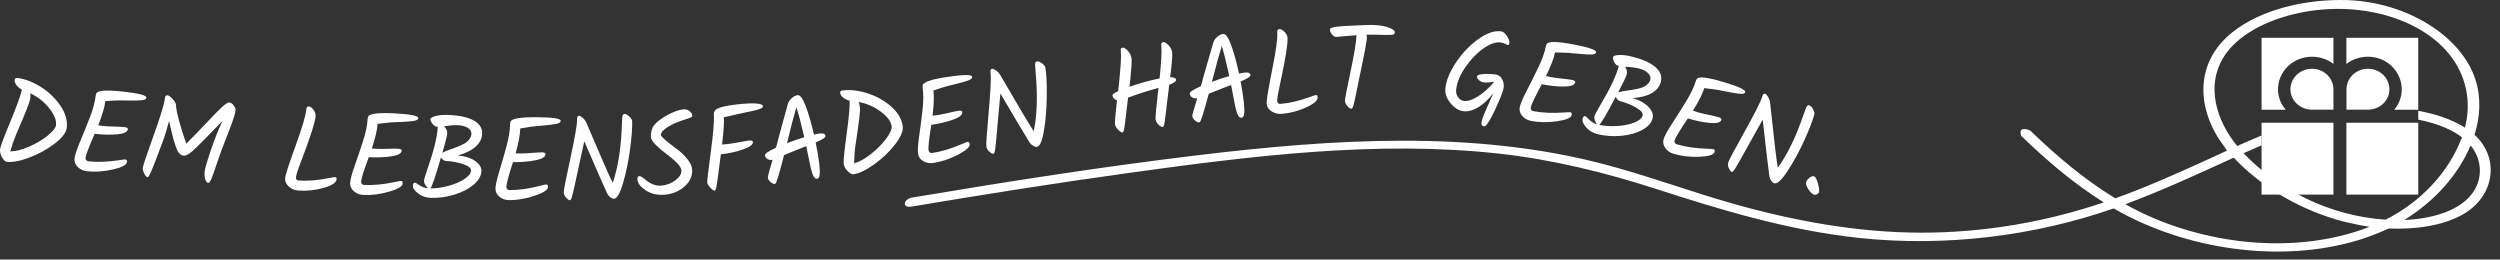 <?xml version="1.0" encoding="UTF-8" standalone="no"?><!DOCTYPE svg PUBLIC "-//W3C//DTD SVG 1.1//EN" "http://www.w3.org/Graphics/SVG/1.1/DTD/svg11.dtd"><svg width="100%" height="100%" viewBox="0 0 366 38" version="1.1" xmlns="http://www.w3.org/2000/svg" xmlns:xlink="http://www.w3.org/1999/xlink" xml:space="preserve" xmlns:serif="http://www.serif.com/" style="fill-rule:evenodd;clip-rule:evenodd;stroke-linejoin:round;stroke-miterlimit:2;"><rect x="0" y="0" width="366" height="38" fill="#333333" stroke="none"/><g id="dem-lebensfaden-halt-geben"><g><path d="M343.611,0.013c8.791,0.302 16.758,5.284 18.8,11.659c0.845,2.639 0.685,5.418 -0.137,8.064c3.745,3.416 2.988,9.128 -1.922,11.772c-3.001,1.616 -6.916,2.094 -10.61,1.944c0,0 -2.395,1.073 -4.405,1.684c-11.546,3.509 -25.435,1.34 -35.582,-4.446l-0.309,-0.179c-11.636,4.054 -24.637,5.661 -37.241,4.326c-10.41,-1.102 -20.285,-4.117 -29.831,-7.202c-7.385,-2.377 -15.069,-4.286 -22.985,-5.153c-17.824,-1.954 -36.042,0.339 -53.789,2.787c-10.806,1.49 -21.56,3.203 -32.296,5c-1.191,0.137 -1.07,-0.994 0.072,-1.32c13.912,-2.337 27.861,-4.525 41.921,-6.217c19.849,-2.389 40.272,-3.719 59.385,1.27c6.406,1.672 12.49,3.953 18.82,5.756c8.903,2.535 18.317,4.301 27.817,4.305c9.169,0.004 18.278,-1.583 26.669,-4.436c-4.462,-2.796 -8.309,-6.114 -11.893,-9.551l-0.204,-0.197c-0.487,-1.578 1.263,-0.81 1.348,-0.753c3.728,3.591 7.746,7.04 12.436,9.91c1.096,-0.395 2.18,-0.806 3.255,-1.231c4.443,-1.756 8.718,-3.741 13.005,-5.704c0,0 0.273,0.094 -0.319,-0.667c-3.97,-5.212 -4.522,-12.152 1.206,-16.712c4.233,-3.371 10.757,-4.88 16.789,-4.709Zm-16.787,23.157c-5.122,2.342 -10.247,4.711 -15.616,6.707l-0.059,0.022c10.041,5.661 24.216,7.784 35.762,3.305c0,0 -2.59,-0.387 -4.816,-1.045c-6.06,-1.789 -11.319,-5.089 -15.072,-9.071c0,0 -0.123,0.047 -0.199,0.082Zm34.826,-1.759c-1.806,4.166 -5.103,7.958 -9.559,10.728l-0.105,0.064c4.023,-0.142 8.268,-1.353 10.106,-4.104c1.415,-2.119 1.256,-4.766 -0.379,-6.79c0,0 -0.046,0.062 -0.063,0.102Zm-7.619,-5.185c2.491,0.441 4.849,1.214 6.809,2.436l0.024,0.015c0.979,-3.689 0.241,-7.646 -2.357,-10.816c-4.266,-5.206 -13.12,-7.796 -21.835,-5.982c-4.77,0.993 -9.253,3.249 -11.269,6.703c-2.355,4.032 -1.012,8.943 2.079,12.738l0.048,0.058c0.382,-0.172 0.766,-0.343 1.149,-0.513c0.799,-0.351 1.604,-0.697 2.416,-1.032l0,1.445c-0.859,0.363 -1.71,0.736 -2.553,1.113l-0.082,0.037c4.895,5.18 12.412,9.192 20.793,9.73c5.377,-2.707 9.278,-7.12 11.088,-11.845c0,0 0.304,-0.079 -0.205,-0.436c-1.708,-1.172 -3.833,-1.919 -6.105,-2.356l0,-1.295Z" style="fill:#fff;"/><path d="M343.511,28.494l10.522,0l0,-10.524l-10.522,0l0,10.524Zm-12.416,0l10.521,0l0,-10.524l-10.521,0l0,10.524Zm12.416,-19.139c0.871,-0.662 1.963,-1.054 3.142,-1.054c2.745,0 4.963,2.129 4.963,4.793c0,1.103 -0.41,2.164 -1.102,2.968l3.517,0l0,-10.524l-10.52,0l0,3.817Zm3.149,6.701c1.76,0 3.148,-1.347 3.148,-2.965c0,-1.689 -1.388,-3.025 -3.148,-3.025c-1.724,0 -3.134,1.336 -3.134,3.025l0,2.965l3.134,0Zm-5.044,-10.518l-10.521,0l0,10.524l3.54,0c-0.713,-0.804 -1.136,-1.865 -1.136,-2.968c0,-2.664 2.231,-4.793 4.975,-4.793c1.187,0 2.269,0.392 3.142,1.054l0,-3.817Zm0,10.518l0,-2.965c0,-1.689 -1.403,-3.025 -3.142,-3.025c-1.73,0 -3.157,1.336 -3.157,3.025c0,1.618 1.427,2.965 3.157,2.965l3.142,0Z" style="fill:#fff;fill-rule:nonzero;"/></g><g><path d="M2.535,11.413c1.089,0.133 2.215,0.559 3.379,1.277c1.164,0.718 2.131,1.632 2.9,2.742c0.77,1.111 1.089,2.205 0.958,3.282c-0.087,0.706 -0.677,1.477 -1.773,2.313c-1.095,0.836 -2.326,1.515 -3.694,2.035c-1.369,0.521 -2.475,0.73 -3.321,0.626c-0.22,-0.026 -0.449,-0.245 -0.687,-0.656c-0.237,-0.411 -0.333,-0.811 -0.285,-1.199c0.047,-0.388 0.554,-1.745 1.519,-4.072c0.966,-2.327 1.524,-3.869 1.676,-4.626c-0.353,-0.196 -0.624,-0.429 -0.814,-0.699c-0.191,-0.27 -0.272,-0.515 -0.246,-0.735c0.027,-0.22 0.156,-0.316 0.388,-0.288Zm5.662,6.915c0.087,-0.718 -0.246,-1.549 -1.001,-2.494c-0.754,-0.944 -1.676,-1.67 -2.766,-2.179c0.033,0.215 0.031,0.465 -0.003,0.748c-0.035,0.284 -0.201,0.802 -0.498,1.553c-0.297,0.751 -0.823,2.003 -1.578,3.756c-0.313,0.738 -0.595,1.555 -0.846,2.453c0.812,-0.006 1.749,-0.247 2.812,-0.723c1.063,-0.476 1.963,-1.015 2.701,-1.619c0.738,-0.603 1.131,-1.102 1.179,-1.495Z" style="fill:#fff;fill-rule:nonzero;"/><path d="M13.857,19.594c-0.842,1.915 -1.286,3.081 -1.332,3.499c-0.015,0.139 0.016,0.257 0.094,0.353c0.077,0.097 0.185,0.152 0.325,0.168c1.333,0.145 2.83,0.091 4.489,-0.162c0.537,-0.082 0.846,-0.119 0.927,-0.11c0.174,0.019 0.248,0.15 0.221,0.394c-0.045,0.417 -0.733,0.776 -2.063,1.077c-1.329,0.301 -2.591,0.387 -3.786,0.256c-0.534,-0.058 -0.983,-0.266 -1.349,-0.622c-0.366,-0.357 -0.523,-0.773 -0.471,-1.249c0.052,-0.475 0.311,-1.269 0.779,-2.379c0.467,-1.111 0.946,-2.297 1.435,-3.558c0.49,-1.261 0.783,-2.338 0.881,-3.231c0.014,-0.128 0.052,-0.259 0.113,-0.393c0.244,-0.407 1.532,-0.484 3.863,-0.23c2.331,0.255 3.478,0.55 3.442,0.887c-0.026,0.231 -0.292,0.361 -0.8,0.388c-0.426,0.035 -0.988,0.047 -1.685,0.036c-0.697,-0.012 -1.186,-0.018 -1.468,-0.02c-0.281,-0.001 -0.966,0.033 -2.053,0.102l-0.005,0.052c-0.087,0.789 -0.431,1.954 -1.033,3.496c0.068,0.02 0.302,0.051 0.702,0.095c0.4,0.043 0.94,0.073 1.619,0.088c0.679,0.016 1.19,0.042 1.532,0.079c0.342,0.038 0.504,0.138 0.486,0.3c-0.044,0.406 -0.552,0.655 -1.525,0.749c-0.972,0.093 -2.085,0.072 -3.338,-0.065Z" style="fill:#fff;fill-rule:nonzero;"/><path d="M24.13,14.442c0.019,-0.197 0.058,-0.331 0.117,-0.402c0.06,-0.07 0.162,-0.099 0.307,-0.085c0.145,0.014 0.383,0.194 0.714,0.542c0.33,0.348 0.495,0.644 0.496,0.89c0.007,0.423 0.157,1.184 0.452,2.284c0.295,1.1 0.646,2.22 1.054,3.361c0.723,-0.706 1.638,-1.648 2.745,-2.826c1.107,-1.179 1.924,-2.013 2.451,-2.502c0.527,-0.489 0.895,-0.724 1.104,-0.705c0.209,0.02 0.418,0.157 0.629,0.411c0.21,0.255 0.305,0.486 0.286,0.695c-0.02,0.209 -0.066,0.445 -0.137,0.708c-0.072,0.263 -0.184,0.607 -0.335,1.032c-0.152,0.425 -0.286,0.793 -0.403,1.104c-0.117,0.312 -0.307,0.795 -0.568,1.45c-0.261,0.655 -0.462,1.178 -0.605,1.569c-0.142,0.39 -0.31,0.867 -0.504,1.429c-0.194,0.561 -0.351,1.021 -0.473,1.379c-0.122,0.357 -0.245,0.706 -0.371,1.046c-0.238,0.657 -0.435,0.978 -0.592,0.963c-0.157,-0.014 -0.298,-0.168 -0.422,-0.461c-0.125,-0.293 -0.165,-0.675 -0.121,-1.146c0.045,-0.47 0.347,-1.528 0.907,-3.175c0.559,-1.646 1.131,-3.08 1.715,-4.302c-2.389,2.469 -3.855,3.942 -4.398,4.418c-0.543,0.476 -0.974,0.699 -1.294,0.669c-0.319,-0.03 -0.601,-0.238 -0.846,-0.625c-0.361,-0.643 -0.79,-2.125 -1.285,-4.445c-0.313,1.201 -0.629,2.223 -0.949,3.065c-0.32,0.843 -0.531,1.403 -0.633,1.681c-0.103,0.277 -0.189,0.506 -0.259,0.687c-0.069,0.181 -0.151,0.393 -0.244,0.636c-0.093,0.244 -0.174,0.444 -0.241,0.602c-0.068,0.157 -0.14,0.329 -0.216,0.515c-0.076,0.187 -0.14,0.336 -0.192,0.448c-0.051,0.112 -0.105,0.219 -0.162,0.319c-0.111,0.188 -0.19,0.281 -0.237,0.276c-0.139,-0.013 -0.299,-0.18 -0.48,-0.502c-0.18,-0.322 -0.257,-0.622 -0.231,-0.901c0.026,-0.279 0.552,-1.846 1.578,-4.702c1.025,-2.857 1.573,-4.656 1.643,-5.4Z" style="fill:#fff;fill-rule:nonzero;"/><path d="M44.828,16.082c0.013,-0.186 0.048,-0.318 0.106,-0.396c0.058,-0.078 0.172,-0.111 0.34,-0.1c0.169,0.012 0.372,0.172 0.608,0.48c0.236,0.309 0.343,0.626 0.321,0.952c-0.056,0.815 -0.698,2.841 -1.925,6.078c-0.61,1.572 -0.926,2.515 -0.948,2.829c-0.021,0.314 0.119,0.482 0.422,0.502c1.315,0.09 2.773,-0.026 4.374,-0.349c0.51,-0.106 0.815,-0.155 0.914,-0.148c0.099,0.006 0.164,0.031 0.196,0.075c0.032,0.043 0.044,0.122 0.037,0.239c-0.034,0.489 -0.662,0.908 -1.884,1.257c-1.223,0.349 -2.451,0.481 -3.685,0.397c-0.559,-0.039 -1.033,-0.235 -1.424,-0.589c-0.391,-0.354 -0.571,-0.755 -0.541,-1.203c0.031,-0.448 0.54,-2.03 1.527,-4.746c0.986,-2.716 1.507,-4.475 1.562,-5.278Z" style="fill:#fff;fill-rule:nonzero;"/><path d="M53.99,23.008c-0.73,1.96 -1.107,3.15 -1.128,3.57c-0.007,0.139 0.031,0.255 0.114,0.347c0.083,0.092 0.194,0.141 0.334,0.149c1.34,0.068 2.831,-0.072 4.472,-0.421c0.532,-0.113 0.838,-0.167 0.92,-0.163c0.174,0.009 0.256,0.136 0.243,0.38c-0.021,0.42 -0.687,0.818 -1.997,1.195c-1.31,0.377 -2.565,0.535 -3.765,0.474c-0.536,-0.027 -0.997,-0.209 -1.383,-0.544c-0.386,-0.335 -0.567,-0.741 -0.543,-1.219c0.025,-0.478 0.238,-1.284 0.641,-2.42c0.402,-1.136 0.812,-2.348 1.228,-3.635c0.416,-1.287 0.647,-2.379 0.693,-3.277c0.006,-0.128 0.036,-0.261 0.09,-0.398c0.22,-0.421 1.501,-0.572 3.843,-0.452c2.342,0.119 3.504,0.348 3.487,0.686c-0.012,0.233 -0.27,0.377 -0.775,0.433c-0.424,0.06 -0.984,0.105 -1.681,0.134c-0.696,0.028 -1.185,0.05 -1.466,0.065c-0.281,0.015 -0.963,0.088 -2.044,0.22l-0.003,0.052c-0.04,0.793 -0.317,1.976 -0.829,3.55c0.069,0.015 0.305,0.033 0.707,0.054c0.402,0.02 0.942,0.019 1.621,-0.005c0.679,-0.024 1.19,-0.027 1.534,-0.01c0.343,0.018 0.511,0.108 0.503,0.271c-0.021,0.408 -0.514,0.687 -1.48,0.836c-0.965,0.15 -2.077,0.192 -3.336,0.128Z" style="fill:#fff;fill-rule:nonzero;"/><path d="M70.477,25.062c-0.023,0.688 -0.401,1.344 -1.133,1.967c-0.733,0.624 -1.671,1.112 -2.815,1.465c-1.144,0.354 -2.305,0.511 -3.483,0.472c-0.688,-0.023 -1.296,-0.236 -1.826,-0.638c-0.529,-0.403 -0.789,-0.771 -0.778,-1.103c0.011,-0.332 0.116,-0.495 0.314,-0.489c0.047,0.002 0.273,0.135 0.679,0.399c0.405,0.265 0.835,0.41 1.29,0.437c-0.161,-0.087 -0.31,-0.244 -0.449,-0.47c-0.138,-0.226 -0.204,-0.439 -0.198,-0.637c0.007,-0.198 0.165,-0.747 0.475,-1.648c0.954,-2.711 1.466,-4.801 1.538,-6.27l-0.14,-0.004c-0.21,-0.007 -0.421,-0.146 -0.634,-0.415c-0.213,-0.27 -0.316,-0.486 -0.311,-0.65c0.006,-0.198 0.26,-0.362 0.76,-0.491c0.501,-0.129 1.101,-0.183 1.8,-0.159c1.633,0.054 2.885,0.317 3.756,0.789c0.872,0.473 1.294,1.128 1.266,1.968c-0.023,0.7 -0.339,1.325 -0.946,1.877c-0.608,0.552 -1.483,0.984 -2.626,1.297l0.157,0.022c0.977,0.091 1.777,0.357 2.399,0.798c0.621,0.44 0.923,0.935 0.905,1.483Zm-1.466,-5.442c0.013,-0.384 -0.173,-0.691 -0.556,-0.92c-0.384,-0.228 -0.852,-0.352 -1.406,-0.37c-0.554,-0.018 -1.23,0.029 -2.027,0.143c0.315,0.361 0.467,0.701 0.456,1.022c-0.01,0.321 -0.246,1.279 -0.708,2.874c0.286,-0.165 0.73,-0.352 1.332,-0.56c0.602,-0.207 1.078,-0.393 1.428,-0.557c0.35,-0.163 0.605,-0.309 0.767,-0.438c0.162,-0.129 0.32,-0.302 0.473,-0.519c0.153,-0.216 0.233,-0.441 0.241,-0.675Zm-0.053,5.322c0.011,-0.35 -0.384,-0.658 -1.187,-0.924c-0.802,-0.266 -1.606,-0.412 -2.41,-0.439c-0.315,-0.01 -0.584,-0.182 -0.806,-0.516c-0.804,2.786 -1.321,4.292 -1.55,4.518c0.828,0.004 1.702,-0.116 2.62,-0.36c0.919,-0.244 1.7,-0.577 2.345,-0.999c0.644,-0.422 0.973,-0.849 0.988,-1.28Z" style="fill:#fff;fill-rule:nonzero;"/><path d="M75.098,23.737c-0.641,1.992 -0.962,3.197 -0.965,3.617c0,0.14 0.043,0.254 0.13,0.342c0.087,0.088 0.2,0.133 0.34,0.133c1.342,0.008 2.825,-0.2 4.449,-0.623c0.525,-0.137 0.829,-0.206 0.911,-0.205c0.175,0.001 0.262,0.124 0.26,0.369c-0.002,0.42 -0.649,0.848 -1.94,1.284c-1.292,0.437 -2.539,0.652 -3.74,0.645c-0.537,-0.003 -1.006,-0.163 -1.406,-0.48c-0.401,-0.317 -0.6,-0.715 -0.598,-1.193c0.003,-0.479 0.179,-1.294 0.53,-2.447c0.35,-1.154 0.704,-2.383 1.061,-3.687c0.357,-1.305 0.538,-2.407 0.543,-3.305c0.001,-0.128 0.025,-0.262 0.072,-0.402c0.201,-0.431 1.474,-0.64 3.819,-0.627c2.345,0.013 3.516,0.188 3.514,0.527c-0.001,0.233 -0.253,0.389 -0.755,0.468c-0.42,0.08 -0.978,0.149 -1.672,0.21c-0.695,0.06 -1.182,0.104 -1.462,0.132c-0.28,0.028 -0.958,0.132 -2.032,0.313l0,0.052c-0.004,0.793 -0.227,1.988 -0.667,3.584c0.07,0.012 0.306,0.019 0.709,0.021c0.402,0.003 0.942,-0.024 1.619,-0.078c0.677,-0.055 1.187,-0.081 1.531,-0.079c0.345,0.001 0.516,0.084 0.515,0.247c-0.002,0.409 -0.482,0.709 -1.439,0.903c-0.958,0.193 -2.067,0.286 -3.327,0.279Z" style="fill:#fff;fill-rule:nonzero;"/><path d="M91.085,17.446c0.006,-0.502 0.117,-0.757 0.333,-0.764c0.216,-0.007 0.456,0.119 0.722,0.378c0.266,0.26 0.402,0.494 0.409,0.704c0.033,0.956 -0.07,2.32 -0.308,4.091c-0.237,1.77 -0.578,3.416 -1.023,4.937c-0.444,1.521 -0.888,2.289 -1.331,2.304c-0.151,0.005 -0.326,-0.065 -0.524,-0.21c-0.197,-0.145 -0.352,-0.326 -0.465,-0.544c-0.377,-0.805 -1.497,-3.358 -3.359,-7.661c-0.304,1.365 -0.64,2.908 -1.007,4.631c-0.368,1.723 -0.614,2.819 -0.738,3.291c-0.124,0.471 -0.238,0.708 -0.343,0.712c-0.152,0.005 -0.34,-0.12 -0.564,-0.375c-0.225,-0.255 -0.342,-0.523 -0.352,-0.802c-0.009,-0.28 0.314,-1.934 0.97,-4.962c0.656,-3.029 0.983,-4.916 0.981,-5.663c-0.013,-0.373 0.08,-0.563 0.278,-0.57c0.128,-0.004 0.31,0.097 0.545,0.305c0.234,0.208 0.408,0.439 0.522,0.692c2.043,4.81 3.334,7.754 3.872,8.833c0.69,-2.031 1.116,-4.444 1.278,-7.24c0.073,-1.286 0.107,-1.982 0.104,-2.087Z" style="fill:#fff;fill-rule:nonzero;"/><path d="M101.324,24.771c0.081,0.953 -0.28,1.789 -1.086,2.508c-0.805,0.718 -1.762,1.125 -2.873,1.22c-1.11,0.094 -2.05,-0.115 -2.82,-0.629c-0.769,-0.514 -1.176,-1.027 -1.22,-1.538c-0.029,-0.349 0.06,-0.533 0.27,-0.55c0.186,-0.016 0.576,0.232 1.17,0.743c0.226,0.18 0.523,0.342 0.893,0.486c0.369,0.144 0.752,0.199 1.147,0.165c0.813,-0.069 1.519,-0.34 2.117,-0.812c0.598,-0.473 0.876,-0.953 0.834,-1.442c-0.026,-0.313 -0.27,-0.697 -0.73,-1.149c-0.46,-0.453 -0.962,-0.875 -1.504,-1.268c-0.543,-0.393 -1.045,-0.821 -1.506,-1.286c-0.461,-0.464 -0.704,-0.841 -0.729,-1.132c-0.025,-0.29 0.007,-0.603 0.095,-0.939c0.089,-0.335 0.196,-0.584 0.323,-0.747c0.411,-0.539 1.078,-1.058 2.001,-1.559c0.923,-0.5 1.711,-0.778 2.362,-0.833c0.337,-0.029 0.631,0.057 0.882,0.258c0.251,0.201 0.388,0.424 0.408,0.668c0.01,0.116 -0.104,0.22 -0.342,0.31c-0.238,0.091 -0.6,0.212 -1.084,0.365c-0.485,0.152 -0.912,0.321 -1.283,0.504c-1.293,0.626 -1.92,1.177 -1.879,1.654c0.022,0.255 0.763,0.912 2.223,1.97c0.562,0.409 1.08,0.895 1.556,1.457c0.475,0.563 0.734,1.088 0.775,1.576Z" style="fill:#fff;fill-rule:nonzero;"/><path d="M105.567,22.585l-0.035,0.004c-0.01,0.119 -0.072,0.595 -0.186,1.429c-0.113,0.834 -0.185,1.379 -0.216,1.635c-0.03,0.255 -0.057,0.461 -0.081,0.616c-0.024,0.155 -0.049,0.331 -0.074,0.528c-0.026,0.196 -0.052,0.352 -0.081,0.466c-0.028,0.115 -0.054,0.226 -0.078,0.335c-0.047,0.204 -0.106,0.311 -0.176,0.318c-0.15,0.017 -0.366,-0.127 -0.646,-0.43c-0.28,-0.304 -0.431,-0.56 -0.454,-0.769c-0.023,-0.209 0.151,-1.695 0.521,-4.459c0.37,-2.764 0.518,-4.593 0.443,-5.489c-0.019,-0.174 0.006,-0.317 0.076,-0.431c0.089,-0.256 0.415,-0.468 0.977,-0.636c0.563,-0.167 1.398,-0.312 2.505,-0.434c1.108,-0.122 1.984,-0.16 2.628,-0.113c0.645,0.046 0.979,0.173 1.002,0.382c0.015,0.139 -0.072,0.249 -0.263,0.328c-0.191,0.08 -0.36,0.143 -0.507,0.188c-0.148,0.046 -0.342,0.097 -0.582,0.153c-0.241,0.055 -0.464,0.103 -0.671,0.144c-0.207,0.04 -0.474,0.096 -0.8,0.167c-0.327,0.071 -0.628,0.137 -0.903,0.196c-0.275,0.06 -0.647,0.145 -1.116,0.256c-0.469,0.11 -0.773,0.179 -0.911,0.205c0.016,0.034 0.027,0.085 0.035,0.155c0.06,0.545 -0.028,1.822 -0.264,3.832c0.722,-0.044 1.494,-0.147 2.316,-0.308c0.821,-0.161 1.325,-0.252 1.511,-0.272c0.44,-0.049 0.671,0.02 0.691,0.206c0.04,0.359 -0.429,0.716 -1.405,1.07c-0.976,0.354 -2.061,0.597 -3.256,0.728Z" style="fill:#fff;fill-rule:nonzero;"/><path d="M120.848,19.897c0.027,0.22 -0.451,0.538 -1.434,0.954c0.242,1.192 0.415,2.211 0.52,3.057c0.18,1.459 0.085,2.211 -0.285,2.257c-0.197,0.024 -0.368,-0.078 -0.514,-0.307c-0.146,-0.229 -0.291,-0.64 -0.435,-1.233c-0.219,-1.102 -0.44,-2.179 -0.665,-3.233c-0.504,0.203 -0.963,0.387 -1.378,0.55c-0.414,0.163 -1.041,0.419 -1.879,0.77c-0.689,2.789 -1.127,4.195 -1.312,4.218c-0.185,0.023 -0.399,-0.065 -0.641,-0.264c-0.242,-0.199 -0.379,-0.426 -0.41,-0.681c-0.015,-0.116 0.213,-0.979 0.684,-2.589l-0.121,0.015c-0.232,0.029 -0.447,-0.021 -0.645,-0.149c-0.198,-0.129 -0.311,-0.306 -0.339,-0.531c-0.028,-0.226 0.508,-0.595 1.609,-1.108c0.133,-0.439 0.237,-0.834 0.311,-1.184c0.185,-0.693 0.444,-1.642 0.776,-2.847c0.333,-1.205 0.544,-1.975 0.631,-2.309c0.088,-0.334 0.278,-0.634 0.568,-0.899c0.291,-0.265 0.586,-0.417 0.887,-0.454c0.359,-0.044 0.751,0.489 1.177,1.6c0.426,1.111 0.83,2.501 1.213,4.17c0.32,-0.075 0.601,-0.127 0.844,-0.157c0.522,-0.065 0.801,0.053 0.838,0.354Zm-5.634,1.068c0.795,-0.321 1.64,-0.614 2.536,-0.878c-0.453,-1.954 -0.84,-3.417 -1.16,-4.388c-0.374,1.257 -0.832,3.012 -1.376,5.266Z" style="fill:#fff;fill-rule:nonzero;"/><path d="M123.299,13.249c1.087,-0.149 2.284,-0.025 3.593,0.373c1.308,0.398 2.476,1.035 3.503,1.913c1.027,0.878 1.615,1.854 1.762,2.929c0.097,0.705 -0.278,1.601 -1.124,2.689c-0.846,1.087 -1.864,2.057 -3.054,2.909c-1.191,0.852 -2.208,1.336 -3.051,1.452c-0.22,0.03 -0.497,-0.123 -0.832,-0.46c-0.335,-0.337 -0.528,-0.699 -0.581,-1.086c-0.054,-0.387 0.09,-1.829 0.431,-4.325c0.341,-2.496 0.488,-4.13 0.441,-4.9c-0.39,-0.1 -0.712,-0.256 -0.965,-0.469c-0.253,-0.212 -0.394,-0.428 -0.424,-0.648c-0.031,-0.22 0.07,-0.345 0.301,-0.377Zm7.237,5.243c-0.098,-0.717 -0.633,-1.435 -1.603,-2.156c-0.97,-0.721 -2.047,-1.188 -3.23,-1.403c0.086,0.2 0.149,0.442 0.187,0.725c0.039,0.283 0.011,0.826 -0.086,1.628c-0.096,0.802 -0.285,2.147 -0.568,4.035c-0.115,0.793 -0.179,1.655 -0.193,2.587c0.783,-0.213 1.628,-0.685 2.535,-1.416c0.907,-0.731 1.64,-1.482 2.199,-2.253c0.56,-0.772 0.813,-1.354 0.759,-1.747Z" style="fill:#fff;fill-rule:nonzero;"/><path d="M136.341,18.278c-0.331,2.065 -0.465,3.306 -0.404,3.722c0.021,0.138 0.081,0.244 0.18,0.318c0.099,0.074 0.218,0.1 0.357,0.08c1.327,-0.197 2.761,-0.627 4.302,-1.292c0.499,-0.215 0.789,-0.329 0.869,-0.341c0.174,-0.026 0.278,0.083 0.314,0.325c0.062,0.415 -0.513,0.937 -1.723,1.564c-1.21,0.628 -2.41,1.029 -3.599,1.206c-0.531,0.078 -1.018,-0.009 -1.462,-0.261c-0.445,-0.253 -0.702,-0.616 -0.772,-1.089c-0.07,-0.473 -0.02,-1.306 0.152,-2.499c0.171,-1.193 0.334,-2.462 0.489,-3.806c0.155,-1.343 0.166,-2.46 0.035,-3.348c-0.019,-0.127 -0.016,-0.263 0.01,-0.409c0.133,-0.456 1.359,-0.856 3.679,-1.199c2.319,-0.344 3.504,-0.348 3.554,-0.013c0.034,0.23 -0.191,0.423 -0.676,0.577c-0.403,0.143 -0.943,0.296 -1.621,0.461c-0.677,0.166 -1.152,0.283 -1.425,0.353c-0.272,0.07 -0.926,0.276 -1.96,0.618l0.007,0.052c0.117,0.784 0.078,1.999 -0.115,3.643c0.071,0.002 0.306,-0.027 0.704,-0.086c0.398,-0.059 0.928,-0.167 1.589,-0.324c0.66,-0.157 1.161,-0.26 1.502,-0.311c0.34,-0.05 0.522,0.005 0.546,0.167c0.06,0.404 -0.369,0.774 -1.286,1.11c-0.917,0.337 -1.999,0.597 -3.246,0.782Z" style="fill:#fff;fill-rule:nonzero;"/><path d="M151.557,9.787c-0.056,-0.499 0.023,-0.765 0.236,-0.799c0.213,-0.034 0.467,0.061 0.763,0.286c0.296,0.224 0.46,0.44 0.493,0.647c0.151,0.945 0.219,2.311 0.202,4.097c-0.016,1.787 -0.15,3.462 -0.403,5.027c-0.252,1.564 -0.597,2.381 -1.035,2.451c-0.15,0.024 -0.332,-0.024 -0.546,-0.143c-0.214,-0.12 -0.39,-0.281 -0.529,-0.483c-0.474,-0.751 -1.902,-3.146 -4.283,-7.185c-0.132,1.392 -0.274,2.965 -0.425,4.72c-0.151,1.755 -0.259,2.874 -0.324,3.356c-0.065,0.483 -0.149,0.733 -0.253,0.75c-0.149,0.024 -0.352,-0.077 -0.606,-0.302c-0.255,-0.226 -0.404,-0.476 -0.448,-0.753c-0.044,-0.276 0.072,-1.958 0.347,-5.044c0.275,-3.086 0.366,-5 0.271,-5.741c-0.059,-0.368 0.01,-0.568 0.206,-0.599c0.127,-0.021 0.319,0.058 0.578,0.235c0.259,0.177 0.46,0.385 0.604,0.621c2.623,4.52 4.269,7.282 4.937,8.286c0.433,-2.101 0.556,-4.549 0.371,-7.343c-0.087,-1.285 -0.139,-1.98 -0.156,-2.084Z" style="fill:#fff;fill-rule:nonzero;"/><path d="M164.353,19.397c-0.138,0.019 -0.35,-0.108 -0.635,-0.381c-0.285,-0.273 -0.446,-0.548 -0.484,-0.826c-0.039,-0.277 0.06,-1.445 0.295,-3.502c-0.158,-0.038 -0.302,-0.121 -0.432,-0.25c-0.129,-0.13 -0.207,-0.287 -0.232,-0.472c-0.021,-0.15 0.256,-0.359 0.832,-0.626c0.358,-3.135 0.487,-5.066 0.387,-5.795c-0.027,-0.196 -0.02,-0.335 0.022,-0.418c0.041,-0.082 0.14,-0.134 0.296,-0.155c0.156,-0.022 0.389,0.129 0.698,0.451c0.31,0.323 0.495,0.707 0.556,1.152c0.061,0.444 -0.038,1.821 -0.298,4.13c1.483,-0.522 2.952,-0.93 4.407,-1.224c0.259,-2.486 0.342,-4.069 0.248,-4.751c-0.048,-0.347 0.044,-0.536 0.275,-0.568c0.197,-0.027 0.452,0.121 0.767,0.442c0.316,0.322 0.5,0.676 0.553,1.064c0.053,0.387 -0.045,1.599 -0.295,3.635c0.543,0.008 0.83,0.13 0.863,0.367c0.033,0.237 -0.299,0.48 -0.995,0.729c-0.182,1.414 -0.304,2.394 -0.364,2.938c-0.061,0.544 -0.11,0.978 -0.148,1.301c-0.038,0.323 -0.082,0.647 -0.131,0.972c-0.078,0.635 -0.18,0.961 -0.308,0.978c-0.161,0.023 -0.368,-0.087 -0.619,-0.33c-0.251,-0.242 -0.397,-0.507 -0.436,-0.796c-0.04,-0.289 0.102,-1.822 0.427,-4.599c-1.656,0.463 -3.139,0.938 -4.45,1.425c-0.079,0.623 -0.152,1.225 -0.22,1.805c-0.067,0.581 -0.12,1.032 -0.158,1.356c-0.038,0.323 -0.081,0.647 -0.131,0.972c-0.078,0.634 -0.174,0.96 -0.29,0.976Z" style="fill:#fff;fill-rule:nonzero;"/><path d="M183.07,10.99c0.024,0.22 -0.458,0.532 -1.446,0.934c0.225,1.196 0.384,2.217 0.478,3.064c0.16,1.461 0.055,2.212 -0.316,2.253c-0.197,0.021 -0.367,-0.083 -0.51,-0.314c-0.142,-0.231 -0.282,-0.644 -0.418,-1.239c-0.203,-1.104 -0.41,-2.185 -0.621,-3.242c-0.506,0.197 -0.968,0.374 -1.385,0.531c-0.417,0.158 -1.047,0.406 -1.89,0.745c-0.727,2.78 -1.183,4.18 -1.368,4.2c-0.186,0.021 -0.398,-0.07 -0.638,-0.273c-0.239,-0.202 -0.373,-0.431 -0.401,-0.686c-0.013,-0.116 0.227,-0.976 0.72,-2.579l-0.122,0.013c-0.232,0.025 -0.446,-0.027 -0.643,-0.158c-0.196,-0.131 -0.307,-0.31 -0.331,-0.536c-0.025,-0.226 0.516,-0.588 1.623,-1.085c0.14,-0.438 0.249,-0.832 0.328,-1.181c0.194,-0.69 0.465,-1.636 0.814,-2.836c0.349,-1.2 0.57,-1.967 0.663,-2.3c0.092,-0.333 0.285,-0.63 0.579,-0.891c0.294,-0.261 0.592,-0.409 0.894,-0.442c0.359,-0.039 0.744,0.499 1.155,1.616c0.41,1.117 0.796,2.512 1.156,4.186c0.321,-0.07 0.603,-0.119 0.846,-0.146c0.522,-0.057 0.8,0.065 0.833,0.366Zm-5.648,0.992c0.799,-0.311 1.649,-0.593 2.548,-0.844c-0.427,-1.96 -0.794,-3.428 -1.101,-4.404c-0.39,1.252 -0.873,3.001 -1.447,5.248Z" style="fill:#fff;fill-rule:nonzero;"/><path d="M186.991,4.815c-0.015,-0.186 0,-0.322 0.045,-0.407c0.046,-0.086 0.153,-0.136 0.322,-0.15c0.168,-0.013 0.393,0.114 0.672,0.384c0.28,0.27 0.433,0.567 0.46,0.893c0.067,0.814 -0.264,2.913 -0.993,6.297c-0.368,1.646 -0.539,2.626 -0.513,2.94c0.026,0.314 0.19,0.458 0.492,0.433c1.314,-0.107 2.738,-0.441 4.273,-1c0.488,-0.181 0.782,-0.275 0.881,-0.283c0.098,-0.009 0.167,0.006 0.205,0.044c0.038,0.038 0.062,0.115 0.072,0.231c0.04,0.489 -0.518,0.997 -1.675,1.525c-1.156,0.528 -2.351,0.843 -3.583,0.944c-0.558,0.046 -1.057,-0.077 -1.497,-0.368c-0.439,-0.292 -0.677,-0.662 -0.714,-1.109c-0.037,-0.448 0.229,-2.088 0.798,-4.921c0.569,-2.833 0.821,-4.65 0.755,-5.453Z" style="fill:#fff;fill-rule:nonzero;"/><path d="M198.598,5.152l-2.985,0.251c-0.187,0.007 -0.384,-0.108 -0.591,-0.346c-0.208,-0.237 -0.316,-0.472 -0.324,-0.706c-0.008,-0.209 0.322,-0.356 0.99,-0.439c0.669,-0.084 2.139,-0.167 4.413,-0.252c1.177,-0.044 2.153,0.048 2.926,0.276c0.773,0.229 1.166,0.5 1.177,0.815c0.008,0.221 -0.18,0.339 -0.565,0.353c-0.384,0.015 -0.921,0.011 -1.611,-0.01c-0.69,-0.021 -1.349,-0.025 -1.979,-0.014c0.039,0.116 0.061,0.243 0.066,0.383c0.016,0.432 -0.364,2.454 -1.14,6.067c-0.079,0.376 -0.197,0.964 -0.355,1.764c-0.157,0.8 -0.276,1.359 -0.357,1.677c-0.141,0.624 -0.275,0.939 -0.403,0.943c-0.175,0.007 -0.375,-0.117 -0.601,-0.371c-0.225,-0.255 -0.343,-0.516 -0.353,-0.784c-0.01,-0.268 0.254,-1.659 0.791,-4.171c0.537,-2.513 0.837,-4.325 0.901,-5.436Z" style="fill:#fff;fill-rule:nonzero;"/><path d="M219.679,6.213c-0.73,-0.084 -1.585,0.224 -2.563,0.922c-0.978,0.699 -1.848,1.612 -2.612,2.74c-0.763,1.128 -1.203,2.208 -1.321,3.24c-0.048,0.417 0.045,0.788 0.278,1.115c0.232,0.326 0.529,0.509 0.888,0.55c0.556,0.064 1.243,-0.166 2.06,-0.689c0.817,-0.523 1.6,-1.229 2.347,-2.118c-0.669,0.099 -1.16,0.131 -1.473,0.095c-0.313,-0.035 -0.57,-0.15 -0.771,-0.343c-0.201,-0.193 -0.293,-0.365 -0.275,-0.516c0.021,-0.185 0.287,-0.305 0.798,-0.358c0.511,-0.053 1.143,-0.036 1.897,0.05c0.417,0.047 0.736,0.263 0.956,0.646c0.221,0.384 0.304,0.81 0.25,1.279c-0.053,0.47 -0.469,1.541 -1.248,3.213c-0.778,1.673 -1.315,2.492 -1.611,2.458c-0.295,-0.034 -0.424,-0.219 -0.385,-0.555c0.037,-0.324 0.171,-0.755 0.403,-1.292c0.232,-0.537 0.474,-1.088 0.726,-1.652c0.252,-0.564 0.458,-1.025 0.616,-1.383c-0.678,0.897 -1.408,1.586 -2.191,2.066c-0.783,0.48 -1.514,0.681 -2.192,0.603c-0.678,-0.077 -1.311,-0.469 -1.9,-1.177c-0.588,-0.707 -0.839,-1.437 -0.753,-2.191c0.134,-1.17 0.654,-2.432 1.56,-3.785c0.906,-1.352 1.98,-2.477 3.221,-3.374c1.242,-0.897 2.355,-1.29 3.341,-1.177c0.324,0.037 0.621,0.268 0.889,0.692c0.269,0.424 0.39,0.755 0.362,0.992c-0.027,0.238 -0.104,0.349 -0.232,0.335c-0.034,-0.004 -0.157,-0.062 -0.367,-0.174c-0.21,-0.113 -0.443,-0.183 -0.698,-0.212Z" style="fill:#fff;fill-rule:nonzero;"/><path d="M225.714,12.337c-0.992,1.842 -1.527,2.97 -1.606,3.382c-0.026,0.138 -0.004,0.258 0.065,0.36c0.07,0.102 0.174,0.166 0.311,0.193c1.318,0.251 2.814,0.316 4.488,0.195c0.542,-0.039 0.853,-0.051 0.933,-0.036c0.172,0.033 0.235,0.169 0.189,0.41c-0.078,0.413 -0.792,0.716 -2.142,0.91c-1.349,0.195 -2.614,0.18 -3.794,-0.045c-0.528,-0.101 -0.959,-0.343 -1.296,-0.728c-0.336,-0.384 -0.46,-0.812 -0.37,-1.282c0.089,-0.47 0.411,-1.24 0.965,-2.31c0.554,-1.07 1.125,-2.214 1.713,-3.432c0.589,-1.219 0.967,-2.269 1.135,-3.151c0.024,-0.127 0.072,-0.254 0.144,-0.383c0.275,-0.387 1.565,-0.361 3.869,0.078c2.303,0.438 3.423,0.824 3.36,1.156c-0.044,0.229 -0.319,0.337 -0.827,0.324c-0.428,0.001 -0.989,-0.031 -1.683,-0.098c-0.694,-0.067 -1.181,-0.112 -1.462,-0.136c-0.28,-0.024 -0.965,-0.044 -2.055,-0.062l-0.009,0.052c-0.149,0.779 -0.584,1.914 -1.307,3.403c0.066,0.025 0.297,0.075 0.693,0.15c0.395,0.075 0.93,0.147 1.606,0.217c0.676,0.069 1.183,0.136 1.521,0.2c0.338,0.065 0.492,0.177 0.461,0.337c-0.076,0.401 -0.603,0.61 -1.58,0.626c-0.977,0.016 -2.084,-0.094 -3.322,-0.33Z" style="fill:#fff;fill-rule:nonzero;"/><path d="M241.947,17.307c-0.16,0.669 -0.662,1.236 -1.505,1.7c-0.842,0.465 -1.859,0.755 -3.051,0.872c-1.192,0.117 -2.36,0.039 -3.506,-0.236c-0.67,-0.16 -1.224,-0.49 -1.662,-0.991c-0.438,-0.5 -0.618,-0.912 -0.541,-1.236c0.078,-0.323 0.213,-0.462 0.406,-0.415c0.045,0.01 0.24,0.186 0.584,0.526c0.345,0.341 0.737,0.569 1.177,0.686c-0.14,-0.117 -0.255,-0.3 -0.345,-0.55c-0.091,-0.249 -0.113,-0.471 -0.067,-0.664c0.046,-0.192 0.311,-0.699 0.795,-1.519c1.478,-2.466 2.399,-4.411 2.763,-5.835l-0.136,-0.032c-0.204,-0.049 -0.384,-0.227 -0.538,-0.534c-0.155,-0.307 -0.213,-0.54 -0.175,-0.698c0.046,-0.193 0.327,-0.303 0.843,-0.33c0.517,-0.026 1.115,0.042 1.796,0.205c1.588,0.38 2.762,0.888 3.522,1.526c0.759,0.637 1.041,1.364 0.845,2.181c-0.162,0.681 -0.597,1.231 -1.303,1.65c-0.706,0.419 -1.65,0.667 -2.832,0.744l0.149,0.054c0.94,0.284 1.67,0.705 2.191,1.261c0.521,0.557 0.717,1.102 0.59,1.635Zm-0.347,-5.625c0.09,-0.374 -0.03,-0.712 -0.36,-1.013c-0.33,-0.301 -0.765,-0.515 -1.304,-0.644c-0.539,-0.129 -1.21,-0.218 -2.014,-0.266c0.236,0.416 0.317,0.78 0.242,1.092c-0.074,0.312 -0.497,1.204 -1.269,2.675c0.313,-0.105 0.785,-0.199 1.417,-0.282c0.631,-0.083 1.135,-0.17 1.51,-0.26c0.376,-0.09 0.656,-0.182 0.84,-0.276c0.185,-0.094 0.373,-0.231 0.567,-0.413c0.193,-0.182 0.317,-0.386 0.371,-0.613Zm-1.118,5.203c0.082,-0.341 -0.244,-0.722 -0.977,-1.143c-0.733,-0.421 -1.491,-0.725 -2.274,-0.912c-0.306,-0.074 -0.535,-0.296 -0.686,-0.668c-1.346,2.569 -2.154,3.941 -2.424,4.117c0.811,0.169 1.691,0.227 2.64,0.172c0.949,-0.055 1.781,-0.225 2.497,-0.51c0.716,-0.284 1.124,-0.636 1.224,-1.056Z" style="fill:#fff;fill-rule:nonzero;"/><path d="M247.106,17.336c-1.174,1.732 -1.821,2.799 -1.941,3.202c-0.04,0.134 -0.031,0.255 0.028,0.364c0.059,0.109 0.156,0.183 0.29,0.223c1.285,0.384 2.767,0.6 4.444,0.65c0.544,0.016 0.854,0.036 0.933,0.059c0.167,0.05 0.216,0.192 0.146,0.427c-0.12,0.403 -0.861,0.632 -2.223,0.688c-1.362,0.057 -2.619,-0.087 -3.771,-0.43c-0.514,-0.153 -0.919,-0.438 -1.215,-0.855c-0.295,-0.417 -0.375,-0.855 -0.238,-1.313c0.137,-0.459 0.535,-1.192 1.195,-2.201c0.66,-1.008 1.344,-2.088 2.053,-3.241c0.709,-1.152 1.191,-2.158 1.448,-3.019c0.037,-0.123 0.097,-0.245 0.182,-0.366c0.314,-0.357 1.594,-0.2 3.841,0.47c2.247,0.67 3.323,1.167 3.226,1.491c-0.067,0.224 -0.352,0.303 -0.856,0.238c-0.426,-0.042 -0.981,-0.131 -1.664,-0.268c-0.684,-0.137 -1.164,-0.231 -1.441,-0.283c-0.276,-0.052 -0.956,-0.142 -2.038,-0.27l-0.015,0.05c-0.226,0.761 -0.775,1.845 -1.645,3.253c0.064,0.031 0.288,0.104 0.674,0.219c0.386,0.115 0.911,0.242 1.576,0.379c0.665,0.138 1.163,0.256 1.493,0.354c0.329,0.098 0.471,0.226 0.424,0.382c-0.116,0.392 -0.661,0.546 -1.635,0.462c-0.973,-0.083 -2.064,-0.305 -3.271,-0.665Z" style="fill:#fff;fill-rule:nonzero;"/><path d="M264.304,16.043c0.153,-0.479 0.333,-0.69 0.542,-0.635c0.208,0.056 0.402,0.247 0.58,0.573c0.179,0.325 0.241,0.59 0.186,0.792c-0.247,0.924 -0.743,2.199 -1.486,3.824c-0.743,1.624 -1.549,3.099 -2.417,4.425c-0.868,1.325 -1.517,1.931 -1.945,1.816c-0.146,-0.039 -0.293,-0.157 -0.44,-0.353c-0.146,-0.197 -0.242,-0.416 -0.286,-0.657c-0.127,-0.879 -0.454,-3.648 -0.981,-8.307c-0.689,1.217 -1.46,2.596 -2.313,4.136c-0.854,1.541 -1.409,2.519 -1.665,2.933c-0.256,0.415 -0.434,0.609 -0.536,0.582c-0.146,-0.04 -0.29,-0.214 -0.43,-0.523c-0.141,-0.31 -0.175,-0.6 -0.102,-0.87c0.072,-0.271 0.863,-1.759 2.373,-4.464c1.51,-2.706 2.373,-4.416 2.588,-5.132c0.097,-0.36 0.241,-0.515 0.433,-0.464c0.124,0.034 0.268,0.184 0.431,0.451c0.164,0.268 0.264,0.539 0.299,0.814c0.552,5.196 0.929,8.389 1.13,9.578c1.252,-1.742 2.362,-3.926 3.332,-6.553c0.444,-1.21 0.68,-1.865 0.707,-1.966Z" style="fill:#fff;fill-rule:nonzero;"/><path d="M265.659,28.517c-0.286,-0.055 -0.577,-0.304 -0.872,-0.747c-0.295,-0.443 -0.419,-0.787 -0.371,-1.034c0.047,-0.246 0.195,-0.473 0.442,-0.681c0.248,-0.207 0.478,-0.291 0.69,-0.25c0.212,0.041 0.404,0.369 0.577,0.984c0.173,0.615 0.232,1.066 0.177,1.353c-0.018,0.091 -0.101,0.182 -0.249,0.273c-0.148,0.09 -0.279,0.124 -0.394,0.102Z" style="fill:#fff;fill-rule:nonzero;"/></g></g></svg>